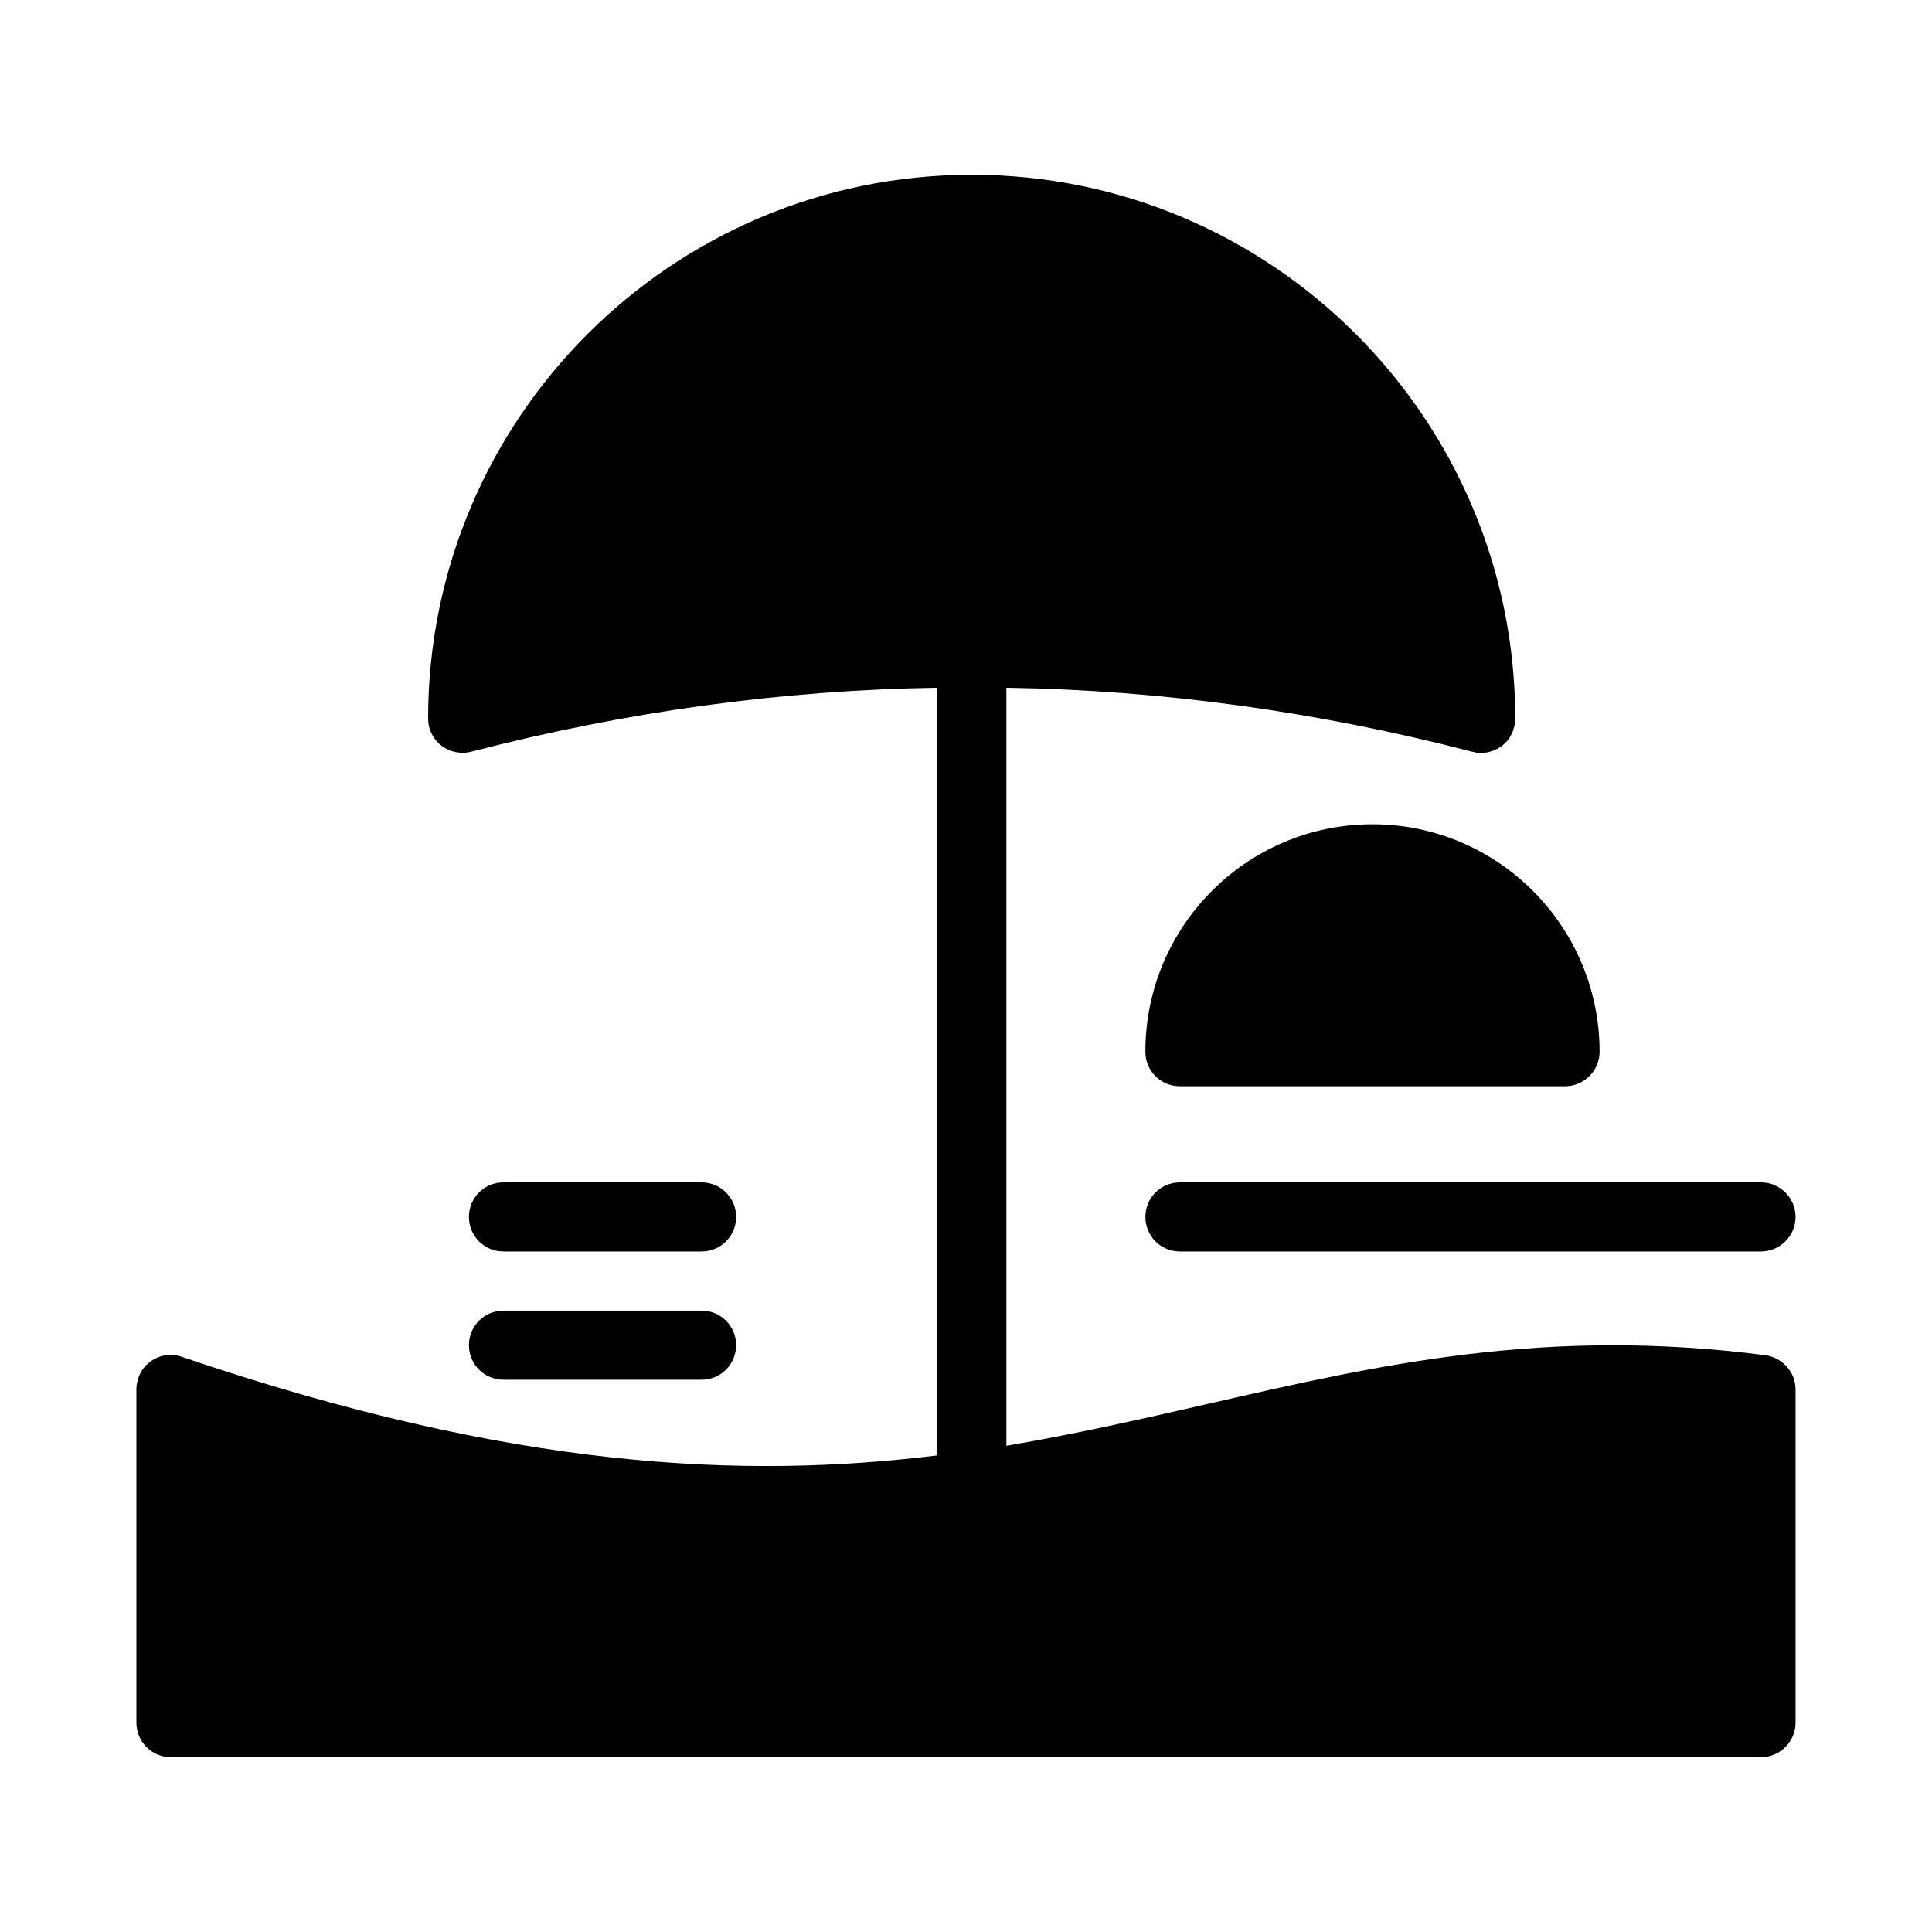 <?xml version="1.0" encoding="UTF-8"?>
<!-- Uploaded to: SVG Repo, www.svgrepo.com, Generator: SVG Repo Mixer Tools -->
<svg fill="#000000" width="800px" height="800px" version="1.1" viewBox="144 144 512 512" xmlns="http://www.w3.org/2000/svg">
 <g>
  <path d="m619.84 512.21v88.305c0 5.039-4.121 9.16-9.16 9.16h-421.37c-5.129 0-9.16-4.121-9.16-9.16v-88.305c0-2.934 1.375-5.68 3.754-7.422 2.473-1.738 5.496-2.199 8.336-1.191 87.754 29.859 148.67 32.426 200.15 26.105v-203.44c-41.223 0.641-82.535 6.32-123.48 16.945-2.746 0.73-5.68 0.09-7.879-1.559-2.289-1.738-3.574-4.398-3.574-7.238 0-79.508 64.578-144.09 144.09-144.09 79.418 0 144 64.578 144 144.09 0 2.84-1.281 5.496-3.481 7.238-1.648 1.191-3.664 1.922-5.68 1.922-0.734 0-1.465-0.184-2.289-0.363-40.945-10.629-82.168-16.305-123.39-16.945v200.88c18.41-3.113 35.727-7.055 52.945-10.992 46.074-10.535 89.68-20.52 148.12-13.008 4.582 0.641 8.062 4.488 8.062 9.066z"/>
  <path d="m268.27 500.49c0-5.039 4.031-9.16 9.16-9.16h52.488c5.129 0 9.16 4.121 9.16 9.16 0 5.039-4.031 9.16-9.16 9.16h-52.488c-5.129 0-9.16-4.125-9.16-9.16z"/>
  <path d="m507.72 362.44c33.16 0 60.184 27.023 60.184 60.273 0 5.039-4.121 9.16-9.16 9.16h-102.05c-5.129 0-9.16-4.121-9.16-9.16 0-33.25 26.934-60.273 60.184-60.273z"/>
  <path d="m456.7 457.34h153.98c5.039 0 9.16 4.121 9.16 9.16 0 5.039-4.121 9.16-9.16 9.16h-153.98c-5.129 0-9.16-4.121-9.16-9.16 0-5.039 4.031-9.16 9.16-9.16z"/>
  <path d="m268.27 466.5c0-5.039 4.031-9.16 9.16-9.16h52.488c5.129 0 9.16 4.121 9.16 9.16 0 5.039-4.031 9.16-9.16 9.16h-52.488c-5.129 0-9.16-4.121-9.16-9.16z"/>
 </g>
</svg>